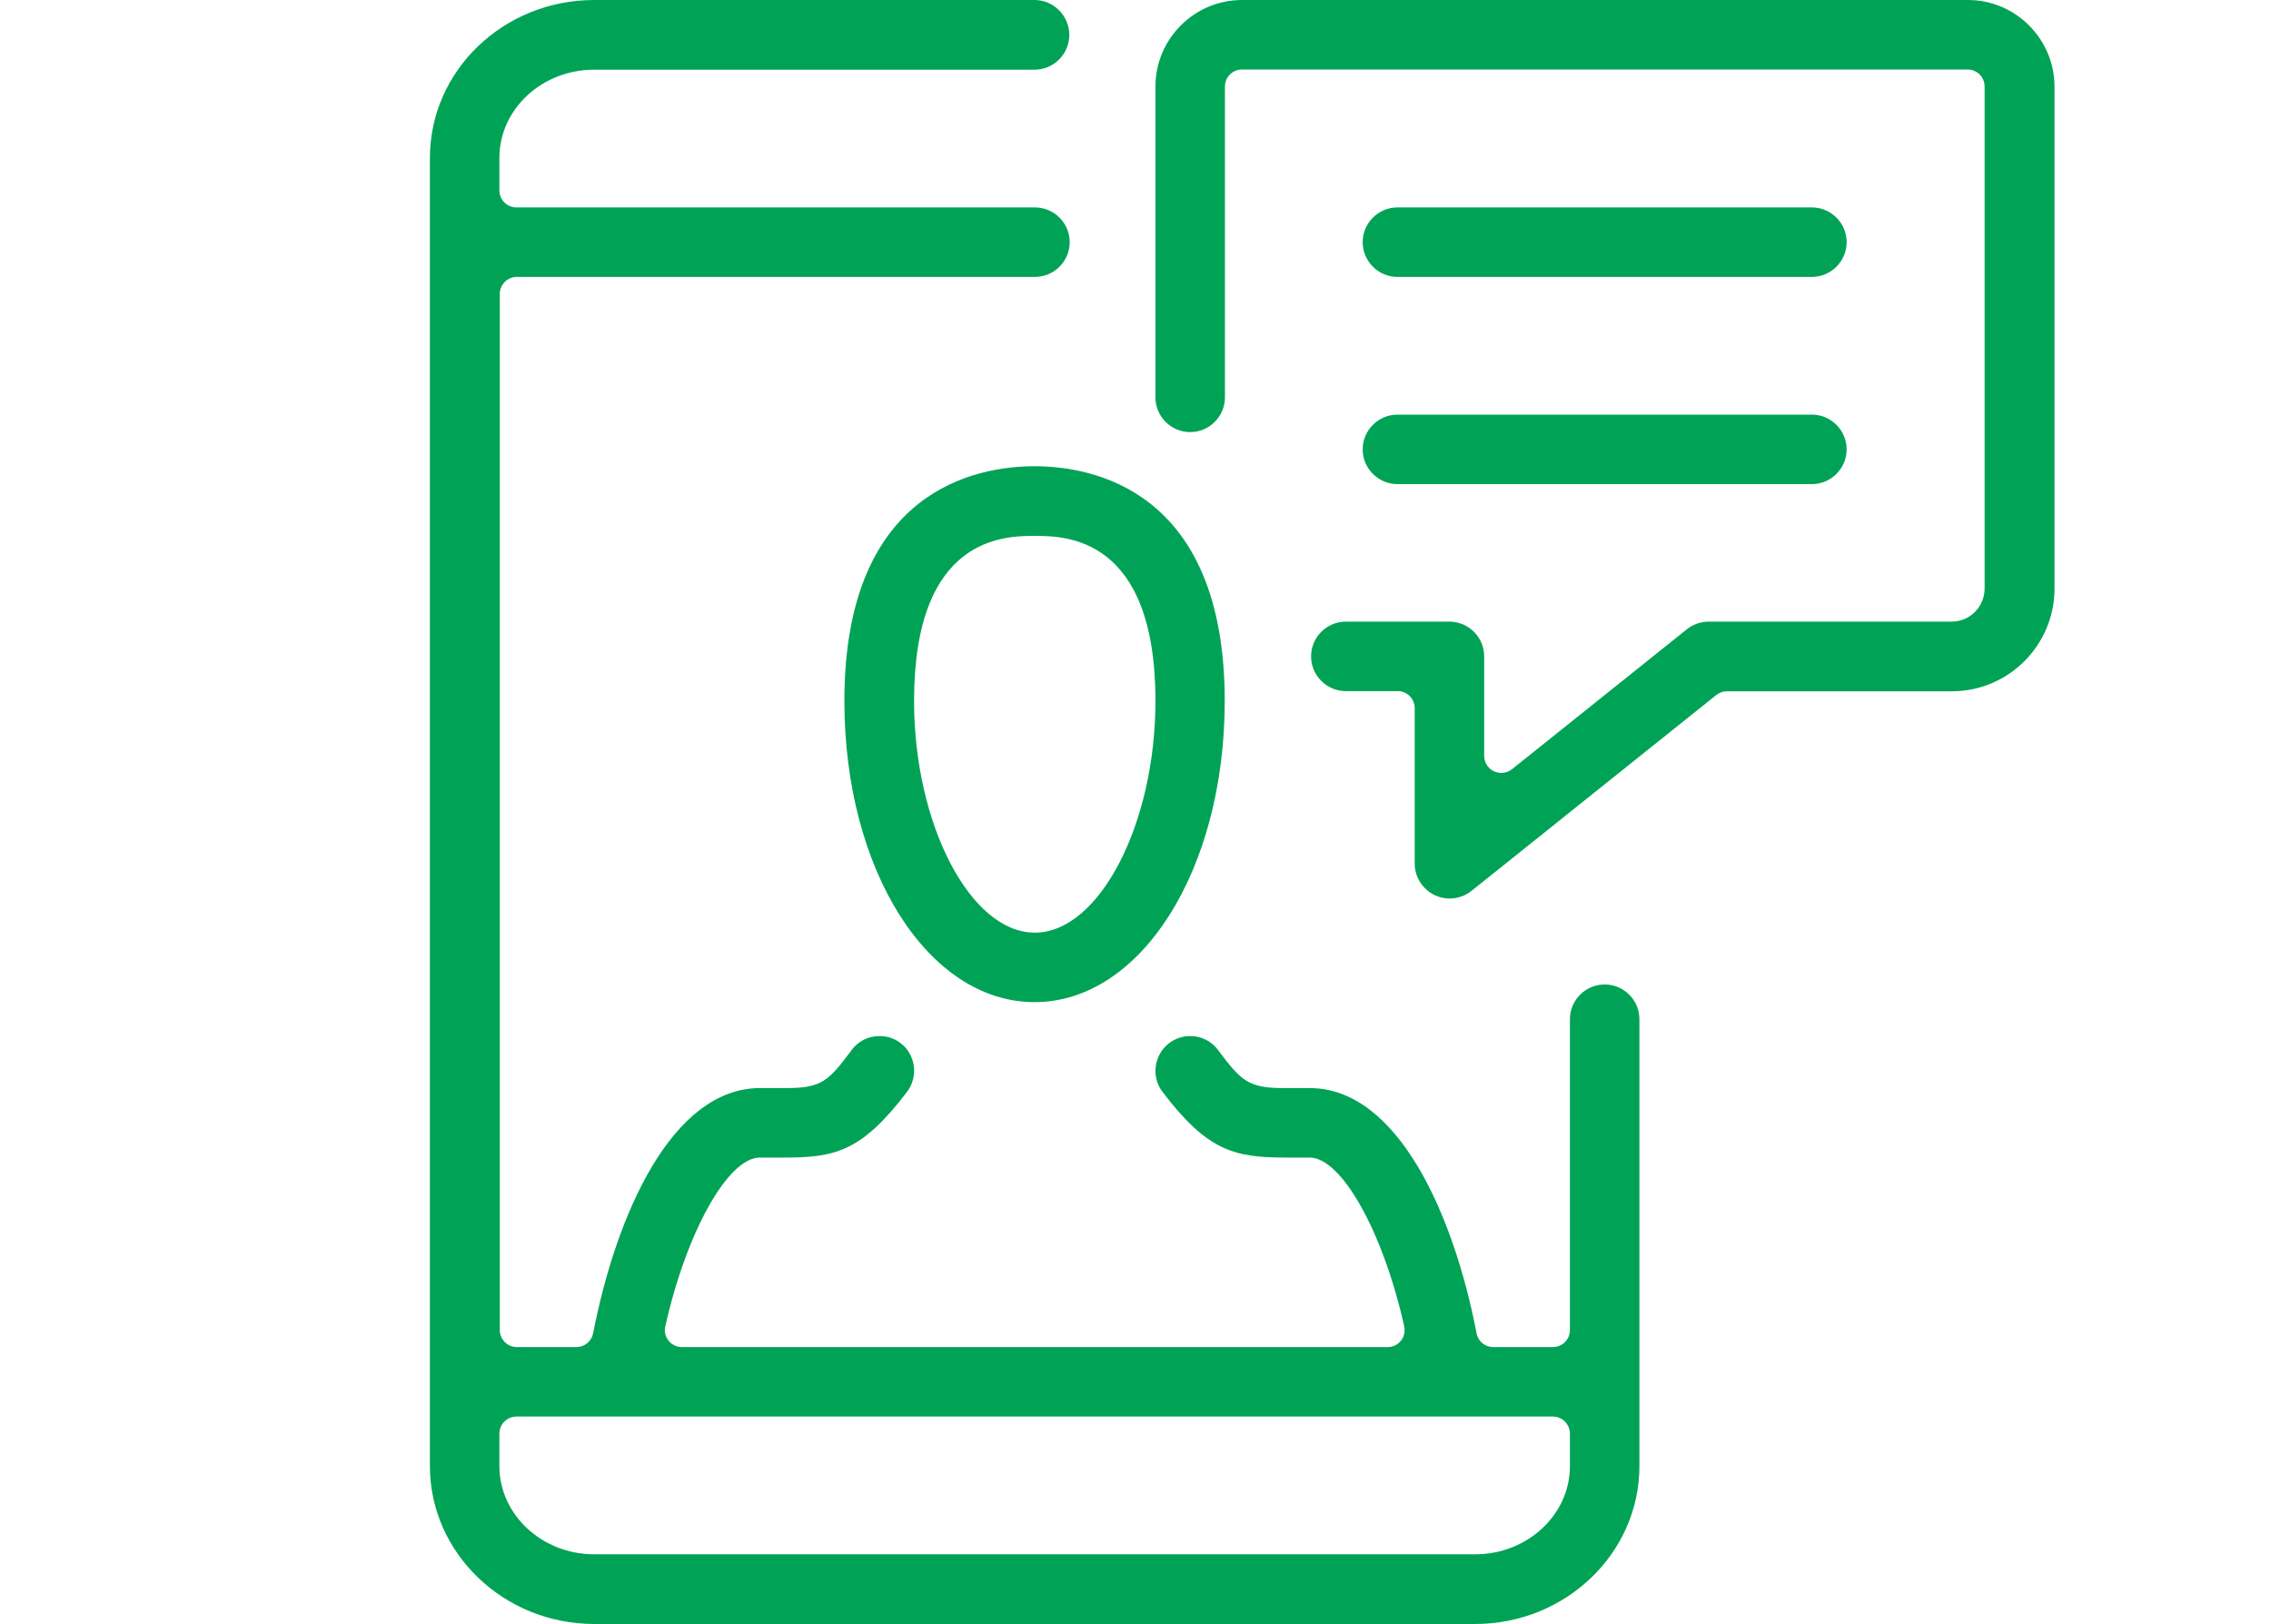 <?xml version="1.0" encoding="UTF-8"?>
<svg id="Capa_1" data-name="Capa 1" xmlns="http://www.w3.org/2000/svg" viewBox="0 0 110.46 79.01">
  <defs>
    <style>
      .cls-1 {
        fill: #00a356;
      }
    </style>
  </defs>
  <path class="cls-1" d="M78.05,47.89c-.93,0-1.69.76-1.69,1.69v15.12c0,.46-.37.83-.83.83h-2.9c-.4,0-.74-.28-.81-.67-1.11-5.77-3.83-11.93-8.12-11.93h-1.3c-1.68,0-2.04-.37-3.11-1.79l-.05-.07c-.32-.43-.82-.67-1.35-.67-.37,0-.72.12-1.02.34-.74.57-.89,1.63-.33,2.37,2.19,2.89,3.51,3.2,5.99,3.2h1.17c1.55,0,3.57,3.6,4.6,8.21.05.25,0,.5-.16.7s-.39.31-.65.31h-34.32c-.25,0-.49-.11-.65-.31s-.22-.45-.16-.7c1.03-4.6,3.05-8.21,4.6-8.21h1.21c2.45,0,3.75-.3,5.95-3.2.56-.74.42-1.81-.32-2.37-.3-.23-.65-.34-1.02-.34-.54,0-1.03.24-1.35.67l-.08.11c-1.05,1.39-1.39,1.75-3.08,1.75h-1.3c-4.29,0-7,6.16-8.12,11.93-.08.39-.42.67-.81.67h-2.9c-.46,0-.83-.37-.83-.83V14.3c0-.46.37-.83.83-.83h25.2c.93,0,1.69-.76,1.69-1.69s-.76-1.69-1.69-1.69h-25.22c-.46,0-.83-.37-.83-.83v-1.58c0-2.37,2.07-4.29,4.61-4.29h21.42c.93,0,1.69-.76,1.69-1.69S51.25,0,50.32,0h-21.42c-4.41,0-7.99,3.44-7.99,7.68v63.64c0,4.23,3.59,7.68,7.99,7.68h42.85c4.41,0,7.99-3.45,7.99-7.68v-21.74c0-.93-.76-1.69-1.69-1.69h0ZM76.36,71.32c0,2.37-2.07,4.29-4.61,4.29H28.9c-2.54,0-4.61-1.93-4.61-4.29v-1.58c0-.46.37-.83.83-.83h50.41c.46,0,.83.37.83.83v1.58Z"/>
  <path class="cls-1" d="M67.97,13.47h20.16c.93,0,1.69-.76,1.69-1.69s-.76-1.69-1.69-1.69h-20.16c-.93,0-1.69.76-1.69,1.69s.76,1.69,1.69,1.69Z"/>
  <path class="cls-1" d="M67.97,23.55h20.16c.93,0,1.69-.76,1.69-1.69s-.76-1.69-1.69-1.69h-20.16c-.93,0-1.69.76-1.69,1.69s.76,1.69,1.69,1.69Z"/>
  <path class="cls-1" d="M95.7,0h-35.29c-2.32,0-4.21,1.89-4.21,4.21v15.12c0,.93.76,1.69,1.69,1.69s1.69-.76,1.69-1.69V4.21c0-.46.37-.83.83-.83h35.29c.46,0,.83.37.83.83v24.42c0,.89-.72,1.61-1.61,1.61h-11.81c-.38,0-.76.13-1.06.37l-8.51,6.81c-.15.12-.33.18-.52.18-.12,0-.24-.03-.36-.08-.29-.14-.47-.43-.47-.75v-4.84c0-.93-.76-1.69-1.69-1.69h-5.04c-.93,0-1.69.76-1.69,1.69s.76,1.69,1.69,1.69h2.52c.46,0,.83.37.83.83v7.56c0,.65.38,1.24.96,1.53.23.11.48.17.74.17.38,0,.76-.13,1.06-.37l11.91-9.53c.15-.12.33-.18.52-.18h10.93c2.76,0,5-2.24,5-5V4.22C99.93,1.9,98.04,0,95.72,0h-.02Z"/>
  <path class="cls-1" d="M41.07,34.1c0,8.22,4.07,14.65,9.25,14.65s9.25-6.44,9.25-14.65c0-10.3-6.47-11.42-9.25-11.42s-9.25,1.11-9.25,11.42ZM56.2,34.1c0,6-2.74,11.27-5.87,11.27s-5.87-5.27-5.87-11.27c0-8.03,4.42-8.03,5.87-8.03s5.87,0,5.87,8.03Z"/>
</svg>